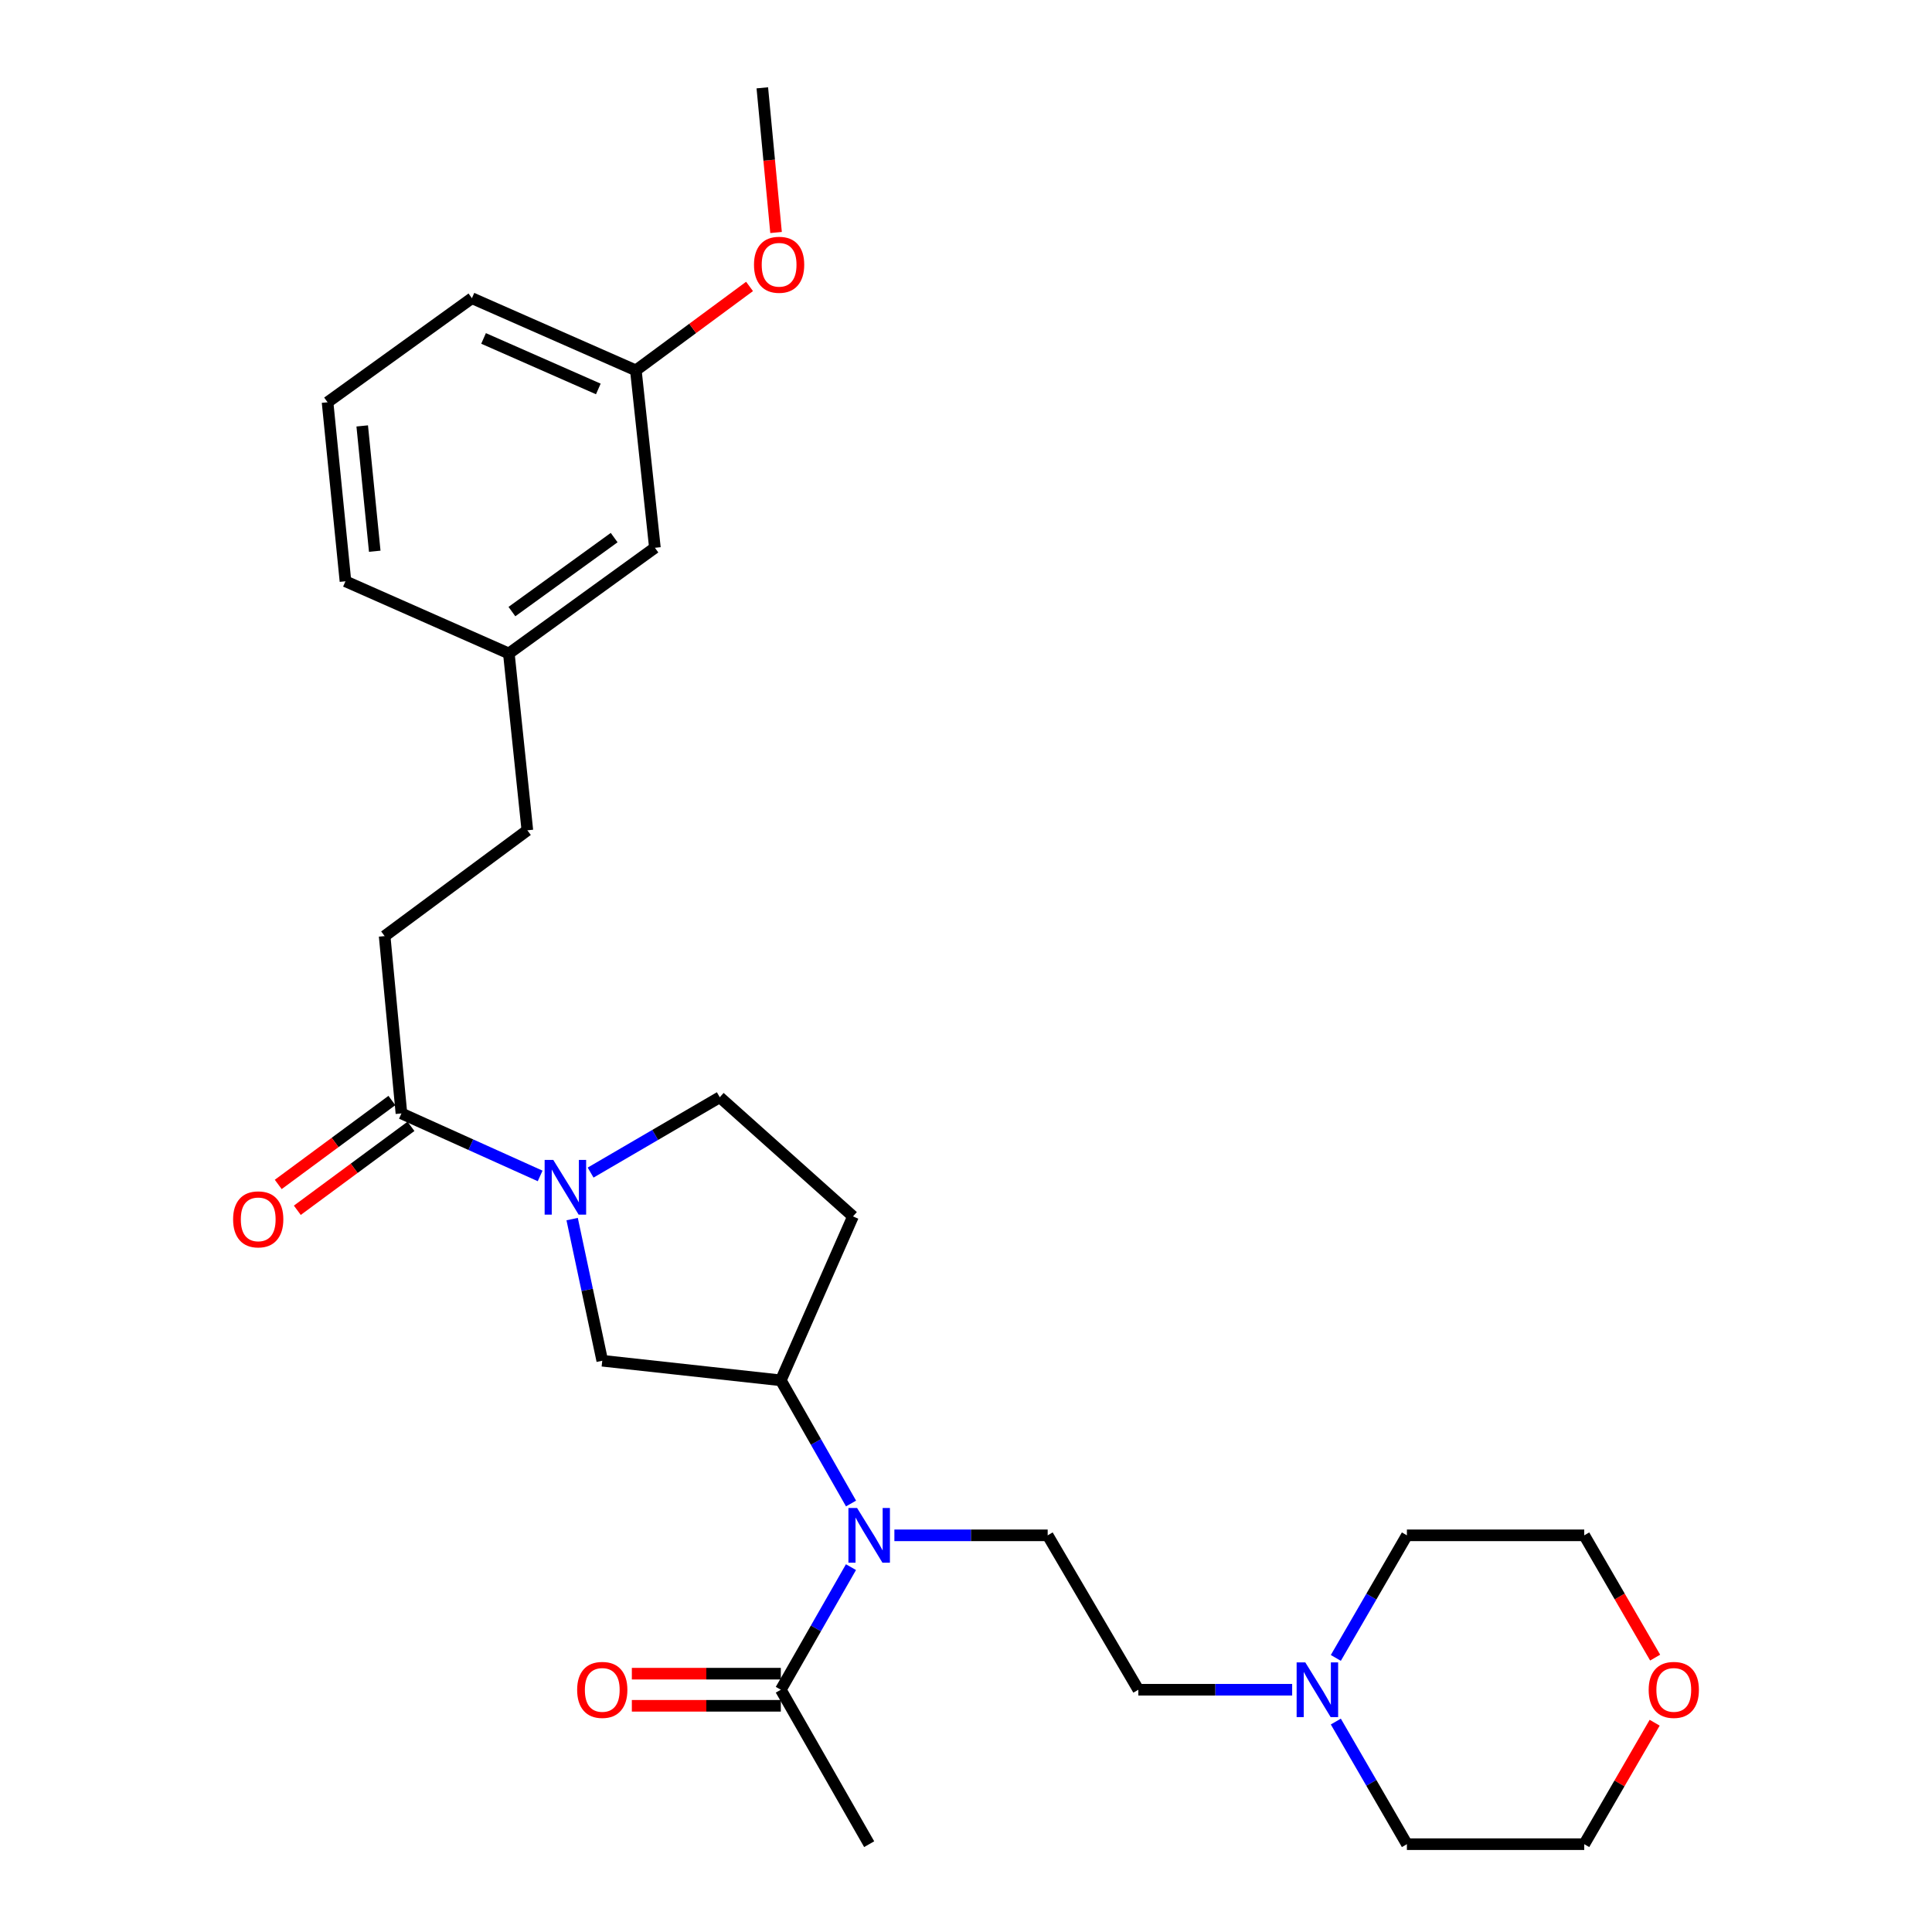 <?xml version='1.0' encoding='iso-8859-1'?>
<svg version='1.1' baseProfile='full'
              xmlns='http://www.w3.org/2000/svg'
                      xmlns:rdkit='http://www.rdkit.org/xml'
                      xmlns:xlink='http://www.w3.org/1999/xlink'
                  xml:space='preserve'
width='1000px' height='1000px' viewBox='0 0 1000 1000'>
<!-- END OF HEADER -->
<rect style='opacity:1.0;fill:#FFFFFF;stroke:none' width='1000' height='1000' x='0' y='0'> </rect>
<path class='bond-1' d='M 279.578,608.659 L 243.68,592.484' style='fill:none;fill-rule:evenodd;stroke:#0000FF;stroke-width:6px;stroke-linecap:butt;stroke-linejoin:miter;stroke-opacity:1' />
<path class='bond-1' d='M 243.68,592.484 L 207.782,576.309' style='fill:none;fill-rule:evenodd;stroke:#000000;stroke-width:6px;stroke-linecap:butt;stroke-linejoin:miter;stroke-opacity:1' />
<path class='bond-3' d='M 296.144,631.001 L 303.938,667.658' style='fill:none;fill-rule:evenodd;stroke:#0000FF;stroke-width:6px;stroke-linecap:butt;stroke-linejoin:miter;stroke-opacity:1' />
<path class='bond-3' d='M 303.938,667.658 L 311.732,704.315' style='fill:none;fill-rule:evenodd;stroke:#000000;stroke-width:6px;stroke-linecap:butt;stroke-linejoin:miter;stroke-opacity:1' />
<path class='bond-8' d='M 305.698,606.932 L 339.127,587.431' style='fill:none;fill-rule:evenodd;stroke:#0000FF;stroke-width:6px;stroke-linecap:butt;stroke-linejoin:miter;stroke-opacity:1' />
<path class='bond-8' d='M 339.127,587.431 L 372.557,567.93' style='fill:none;fill-rule:evenodd;stroke:#000000;stroke-width:6px;stroke-linecap:butt;stroke-linejoin:miter;stroke-opacity:1' />
<path class='bond-0' d='M 440.495,778.216 L 422.323,746.338' style='fill:none;fill-rule:evenodd;stroke:#0000FF;stroke-width:6px;stroke-linecap:butt;stroke-linejoin:miter;stroke-opacity:1' />
<path class='bond-0' d='M 422.323,746.338 L 404.152,714.459' style='fill:none;fill-rule:evenodd;stroke:#000000;stroke-width:6px;stroke-linecap:butt;stroke-linejoin:miter;stroke-opacity:1' />
<path class='bond-4' d='M 440.463,811.147 L 422.307,842.876' style='fill:none;fill-rule:evenodd;stroke:#0000FF;stroke-width:6px;stroke-linecap:butt;stroke-linejoin:miter;stroke-opacity:1' />
<path class='bond-4' d='M 422.307,842.876 L 404.152,874.606' style='fill:none;fill-rule:evenodd;stroke:#000000;stroke-width:6px;stroke-linecap:butt;stroke-linejoin:miter;stroke-opacity:1' />
<path class='bond-6' d='M 462.932,794.685 L 502.603,794.685' style='fill:none;fill-rule:evenodd;stroke:#0000FF;stroke-width:6px;stroke-linecap:butt;stroke-linejoin:miter;stroke-opacity:1' />
<path class='bond-6' d='M 502.603,794.685 L 542.275,794.685' style='fill:none;fill-rule:evenodd;stroke:#000000;stroke-width:6px;stroke-linecap:butt;stroke-linejoin:miter;stroke-opacity:1' />
<path class='bond-9' d='M 202.842,569.621 L 173.43,591.343' style='fill:none;fill-rule:evenodd;stroke:#000000;stroke-width:6px;stroke-linecap:butt;stroke-linejoin:miter;stroke-opacity:1' />
<path class='bond-9' d='M 173.43,591.343 L 144.017,613.065' style='fill:none;fill-rule:evenodd;stroke:#FF0000;stroke-width:6px;stroke-linecap:butt;stroke-linejoin:miter;stroke-opacity:1' />
<path class='bond-9' d='M 212.721,582.997 L 183.309,604.719' style='fill:none;fill-rule:evenodd;stroke:#000000;stroke-width:6px;stroke-linecap:butt;stroke-linejoin:miter;stroke-opacity:1' />
<path class='bond-9' d='M 183.309,604.719 L 153.896,626.441' style='fill:none;fill-rule:evenodd;stroke:#FF0000;stroke-width:6px;stroke-linecap:butt;stroke-linejoin:miter;stroke-opacity:1' />
<path class='bond-11' d='M 207.782,576.309 L 199.088,484.517' style='fill:none;fill-rule:evenodd;stroke:#000000;stroke-width:6px;stroke-linecap:butt;stroke-linejoin:miter;stroke-opacity:1' />
<path class='bond-2' d='M 404.152,714.459 L 311.732,704.315' style='fill:none;fill-rule:evenodd;stroke:#000000;stroke-width:6px;stroke-linecap:butt;stroke-linejoin:miter;stroke-opacity:1' />
<path class='bond-28' d='M 404.152,714.459 L 441.503,629.605' style='fill:none;fill-rule:evenodd;stroke:#000000;stroke-width:6px;stroke-linecap:butt;stroke-linejoin:miter;stroke-opacity:1' />
<path class='bond-10' d='M 404.152,866.291 L 365.597,866.291' style='fill:none;fill-rule:evenodd;stroke:#000000;stroke-width:6px;stroke-linecap:butt;stroke-linejoin:miter;stroke-opacity:1' />
<path class='bond-10' d='M 365.597,866.291 L 327.042,866.291' style='fill:none;fill-rule:evenodd;stroke:#FF0000;stroke-width:6px;stroke-linecap:butt;stroke-linejoin:miter;stroke-opacity:1' />
<path class='bond-10' d='M 404.152,882.921 L 365.597,882.921' style='fill:none;fill-rule:evenodd;stroke:#000000;stroke-width:6px;stroke-linecap:butt;stroke-linejoin:miter;stroke-opacity:1' />
<path class='bond-10' d='M 365.597,882.921 L 327.042,882.921' style='fill:none;fill-rule:evenodd;stroke:#FF0000;stroke-width:6px;stroke-linecap:butt;stroke-linejoin:miter;stroke-opacity:1' />
<path class='bond-21' d='M 404.152,874.606 L 449.882,954.545' style='fill:none;fill-rule:evenodd;stroke:#000000;stroke-width:6px;stroke-linecap:butt;stroke-linejoin:miter;stroke-opacity:1' />
<path class='bond-5' d='M 668.819,874.606 L 629.012,874.606' style='fill:none;fill-rule:evenodd;stroke:#0000FF;stroke-width:6px;stroke-linecap:butt;stroke-linejoin:miter;stroke-opacity:1' />
<path class='bond-5' d='M 629.012,874.606 L 589.206,874.606' style='fill:none;fill-rule:evenodd;stroke:#000000;stroke-width:6px;stroke-linecap:butt;stroke-linejoin:miter;stroke-opacity:1' />
<path class='bond-19' d='M 691.421,891.076 L 709.813,922.811' style='fill:none;fill-rule:evenodd;stroke:#0000FF;stroke-width:6px;stroke-linecap:butt;stroke-linejoin:miter;stroke-opacity:1' />
<path class='bond-19' d='M 709.813,922.811 L 728.206,954.545' style='fill:none;fill-rule:evenodd;stroke:#000000;stroke-width:6px;stroke-linecap:butt;stroke-linejoin:miter;stroke-opacity:1' />
<path class='bond-20' d='M 691.423,858.137 L 709.814,826.411' style='fill:none;fill-rule:evenodd;stroke:#0000FF;stroke-width:6px;stroke-linecap:butt;stroke-linejoin:miter;stroke-opacity:1' />
<path class='bond-20' d='M 709.814,826.411 L 728.206,794.685' style='fill:none;fill-rule:evenodd;stroke:#000000;stroke-width:6px;stroke-linecap:butt;stroke-linejoin:miter;stroke-opacity:1' />
<path class='bond-12' d='M 542.275,794.685 L 589.206,874.606' style='fill:none;fill-rule:evenodd;stroke:#000000;stroke-width:6px;stroke-linecap:butt;stroke-linejoin:miter;stroke-opacity:1' />
<path class='bond-7' d='M 441.503,629.605 L 372.557,567.93' style='fill:none;fill-rule:evenodd;stroke:#000000;stroke-width:6px;stroke-linecap:butt;stroke-linejoin:miter;stroke-opacity:1' />
<path class='bond-15' d='M 199.088,484.517 L 272.958,429.77' style='fill:none;fill-rule:evenodd;stroke:#000000;stroke-width:6px;stroke-linecap:butt;stroke-linejoin:miter;stroke-opacity:1' />
<path class='bond-13' d='M 856.703,857.976 L 838.35,826.331' style='fill:none;fill-rule:evenodd;stroke:#FF0000;stroke-width:6px;stroke-linecap:butt;stroke-linejoin:miter;stroke-opacity:1' />
<path class='bond-13' d='M 838.35,826.331 L 819.998,794.685' style='fill:none;fill-rule:evenodd;stroke:#000000;stroke-width:6px;stroke-linecap:butt;stroke-linejoin:miter;stroke-opacity:1' />
<path class='bond-30' d='M 856.45,891.676 L 838.224,923.111' style='fill:none;fill-rule:evenodd;stroke:#FF0000;stroke-width:6px;stroke-linecap:butt;stroke-linejoin:miter;stroke-opacity:1' />
<path class='bond-30' d='M 838.224,923.111 L 819.998,954.545' style='fill:none;fill-rule:evenodd;stroke:#000000;stroke-width:6px;stroke-linecap:butt;stroke-linejoin:miter;stroke-opacity:1' />
<path class='bond-14' d='M 338.976,283.527 L 263.378,338.236' style='fill:none;fill-rule:evenodd;stroke:#000000;stroke-width:6px;stroke-linecap:butt;stroke-linejoin:miter;stroke-opacity:1' />
<path class='bond-14' d='M 317.887,278.262 L 264.968,316.559' style='fill:none;fill-rule:evenodd;stroke:#000000;stroke-width:6px;stroke-linecap:butt;stroke-linejoin:miter;stroke-opacity:1' />
<path class='bond-17' d='M 338.976,283.527 L 329.118,191.707' style='fill:none;fill-rule:evenodd;stroke:#000000;stroke-width:6px;stroke-linecap:butt;stroke-linejoin:miter;stroke-opacity:1' />
<path class='bond-16' d='M 272.958,429.77 L 263.378,338.236' style='fill:none;fill-rule:evenodd;stroke:#000000;stroke-width:6px;stroke-linecap:butt;stroke-linejoin:miter;stroke-opacity:1' />
<path class='bond-25' d='M 263.378,338.236 L 178.81,300.877' style='fill:none;fill-rule:evenodd;stroke:#000000;stroke-width:6px;stroke-linecap:butt;stroke-linejoin:miter;stroke-opacity:1' />
<path class='bond-18' d='M 329.118,191.707 L 358.54,169.984' style='fill:none;fill-rule:evenodd;stroke:#000000;stroke-width:6px;stroke-linecap:butt;stroke-linejoin:miter;stroke-opacity:1' />
<path class='bond-18' d='M 358.54,169.984 L 387.961,148.26' style='fill:none;fill-rule:evenodd;stroke:#FF0000;stroke-width:6px;stroke-linecap:butt;stroke-linejoin:miter;stroke-opacity:1' />
<path class='bond-29' d='M 329.118,191.707 L 244.264,154.347' style='fill:none;fill-rule:evenodd;stroke:#000000;stroke-width:6px;stroke-linecap:butt;stroke-linejoin:miter;stroke-opacity:1' />
<path class='bond-29' d='M 309.689,201.322 L 250.291,175.17' style='fill:none;fill-rule:evenodd;stroke:#000000;stroke-width:6px;stroke-linecap:butt;stroke-linejoin:miter;stroke-opacity:1' />
<path class='bond-27' d='M 401.686,120.342 L 398.129,82.898' style='fill:none;fill-rule:evenodd;stroke:#FF0000;stroke-width:6px;stroke-linecap:butt;stroke-linejoin:miter;stroke-opacity:1' />
<path class='bond-27' d='M 398.129,82.898 L 394.572,45.455' style='fill:none;fill-rule:evenodd;stroke:#000000;stroke-width:6px;stroke-linecap:butt;stroke-linejoin:miter;stroke-opacity:1' />
<path class='bond-24' d='M 728.206,954.545 L 819.998,954.545' style='fill:none;fill-rule:evenodd;stroke:#000000;stroke-width:6px;stroke-linecap:butt;stroke-linejoin:miter;stroke-opacity:1' />
<path class='bond-23' d='M 728.206,794.685 L 819.998,794.685' style='fill:none;fill-rule:evenodd;stroke:#000000;stroke-width:6px;stroke-linecap:butt;stroke-linejoin:miter;stroke-opacity:1' />
<path class='bond-22' d='M 169.544,208.207 L 178.81,300.877' style='fill:none;fill-rule:evenodd;stroke:#000000;stroke-width:6px;stroke-linecap:butt;stroke-linejoin:miter;stroke-opacity:1' />
<path class='bond-22' d='M 187.481,220.453 L 193.967,285.322' style='fill:none;fill-rule:evenodd;stroke:#000000;stroke-width:6px;stroke-linecap:butt;stroke-linejoin:miter;stroke-opacity:1' />
<path class='bond-26' d='M 169.544,208.207 L 244.264,154.347' style='fill:none;fill-rule:evenodd;stroke:#000000;stroke-width:6px;stroke-linecap:butt;stroke-linejoin:miter;stroke-opacity:1' />
<path  class='atom-0' d='M 286.385 600.386
L 295.665 615.386
Q 296.585 616.866, 298.065 619.546
Q 299.545 622.226, 299.625 622.386
L 299.625 600.386
L 303.385 600.386
L 303.385 628.706
L 299.505 628.706
L 289.545 612.306
Q 288.385 610.386, 287.145 608.186
Q 285.945 605.986, 285.585 605.306
L 285.585 628.706
L 281.905 628.706
L 281.905 600.386
L 286.385 600.386
' fill='#0000FF'/>
<path  class='atom-1' d='M 443.622 780.525
L 452.902 795.525
Q 453.822 797.005, 455.302 799.685
Q 456.782 802.365, 456.862 802.525
L 456.862 780.525
L 460.622 780.525
L 460.622 808.845
L 456.742 808.845
L 446.782 792.445
Q 445.622 790.525, 444.382 788.325
Q 443.182 786.125, 442.822 785.445
L 442.822 808.845
L 439.142 808.845
L 439.142 780.525
L 443.622 780.525
' fill='#0000FF'/>
<path  class='atom-6' d='M 675.615 860.446
L 684.895 875.446
Q 685.815 876.926, 687.295 879.606
Q 688.775 882.286, 688.855 882.446
L 688.855 860.446
L 692.615 860.446
L 692.615 888.766
L 688.735 888.766
L 678.775 872.366
Q 677.615 870.446, 676.375 868.246
Q 675.175 866.046, 674.815 865.366
L 674.815 888.766
L 671.135 888.766
L 671.135 860.446
L 675.615 860.446
' fill='#0000FF'/>
<path  class='atom-10' d='M 120.653 631.135
Q 120.653 624.335, 124.013 620.535
Q 127.373 616.735, 133.653 616.735
Q 139.933 616.735, 143.293 620.535
Q 146.653 624.335, 146.653 631.135
Q 146.653 638.015, 143.253 641.935
Q 139.853 645.815, 133.653 645.815
Q 127.413 645.815, 124.013 641.935
Q 120.653 638.055, 120.653 631.135
M 133.653 642.615
Q 137.973 642.615, 140.293 639.735
Q 142.653 636.815, 142.653 631.135
Q 142.653 625.575, 140.293 622.775
Q 137.973 619.935, 133.653 619.935
Q 129.333 619.935, 126.973 622.735
Q 124.653 625.535, 124.653 631.135
Q 124.653 636.855, 126.973 639.735
Q 129.333 642.615, 133.653 642.615
' fill='#FF0000'/>
<path  class='atom-11' d='M 298.732 874.686
Q 298.732 867.886, 302.092 864.086
Q 305.452 860.286, 311.732 860.286
Q 318.012 860.286, 321.372 864.086
Q 324.732 867.886, 324.732 874.686
Q 324.732 881.566, 321.332 885.486
Q 317.932 889.366, 311.732 889.366
Q 305.492 889.366, 302.092 885.486
Q 298.732 881.606, 298.732 874.686
M 311.732 886.166
Q 316.052 886.166, 318.372 883.286
Q 320.732 880.366, 320.732 874.686
Q 320.732 869.126, 318.372 866.326
Q 316.052 863.486, 311.732 863.486
Q 307.412 863.486, 305.052 866.286
Q 302.732 869.086, 302.732 874.686
Q 302.732 880.406, 305.052 883.286
Q 307.412 886.166, 311.732 886.166
' fill='#FF0000'/>
<path  class='atom-14' d='M 853.347 874.686
Q 853.347 867.886, 856.707 864.086
Q 860.067 860.286, 866.347 860.286
Q 872.627 860.286, 875.987 864.086
Q 879.347 867.886, 879.347 874.686
Q 879.347 881.566, 875.947 885.486
Q 872.547 889.366, 866.347 889.366
Q 860.107 889.366, 856.707 885.486
Q 853.347 881.606, 853.347 874.686
M 866.347 886.166
Q 870.667 886.166, 872.987 883.286
Q 875.347 880.366, 875.347 874.686
Q 875.347 869.126, 872.987 866.326
Q 870.667 863.486, 866.347 863.486
Q 862.027 863.486, 859.667 866.286
Q 857.347 869.086, 857.347 874.686
Q 857.347 880.406, 859.667 883.286
Q 862.027 886.166, 866.347 886.166
' fill='#FF0000'/>
<path  class='atom-19' d='M 390.265 137.04
Q 390.265 130.24, 393.625 126.44
Q 396.985 122.64, 403.265 122.64
Q 409.545 122.64, 412.905 126.44
Q 416.265 130.24, 416.265 137.04
Q 416.265 143.92, 412.865 147.84
Q 409.465 151.72, 403.265 151.72
Q 397.025 151.72, 393.625 147.84
Q 390.265 143.96, 390.265 137.04
M 403.265 148.52
Q 407.585 148.52, 409.905 145.64
Q 412.265 142.72, 412.265 137.04
Q 412.265 131.48, 409.905 128.68
Q 407.585 125.84, 403.265 125.84
Q 398.945 125.84, 396.585 128.64
Q 394.265 131.44, 394.265 137.04
Q 394.265 142.76, 396.585 145.64
Q 398.945 148.52, 403.265 148.52
' fill='#FF0000'/>
</svg>
